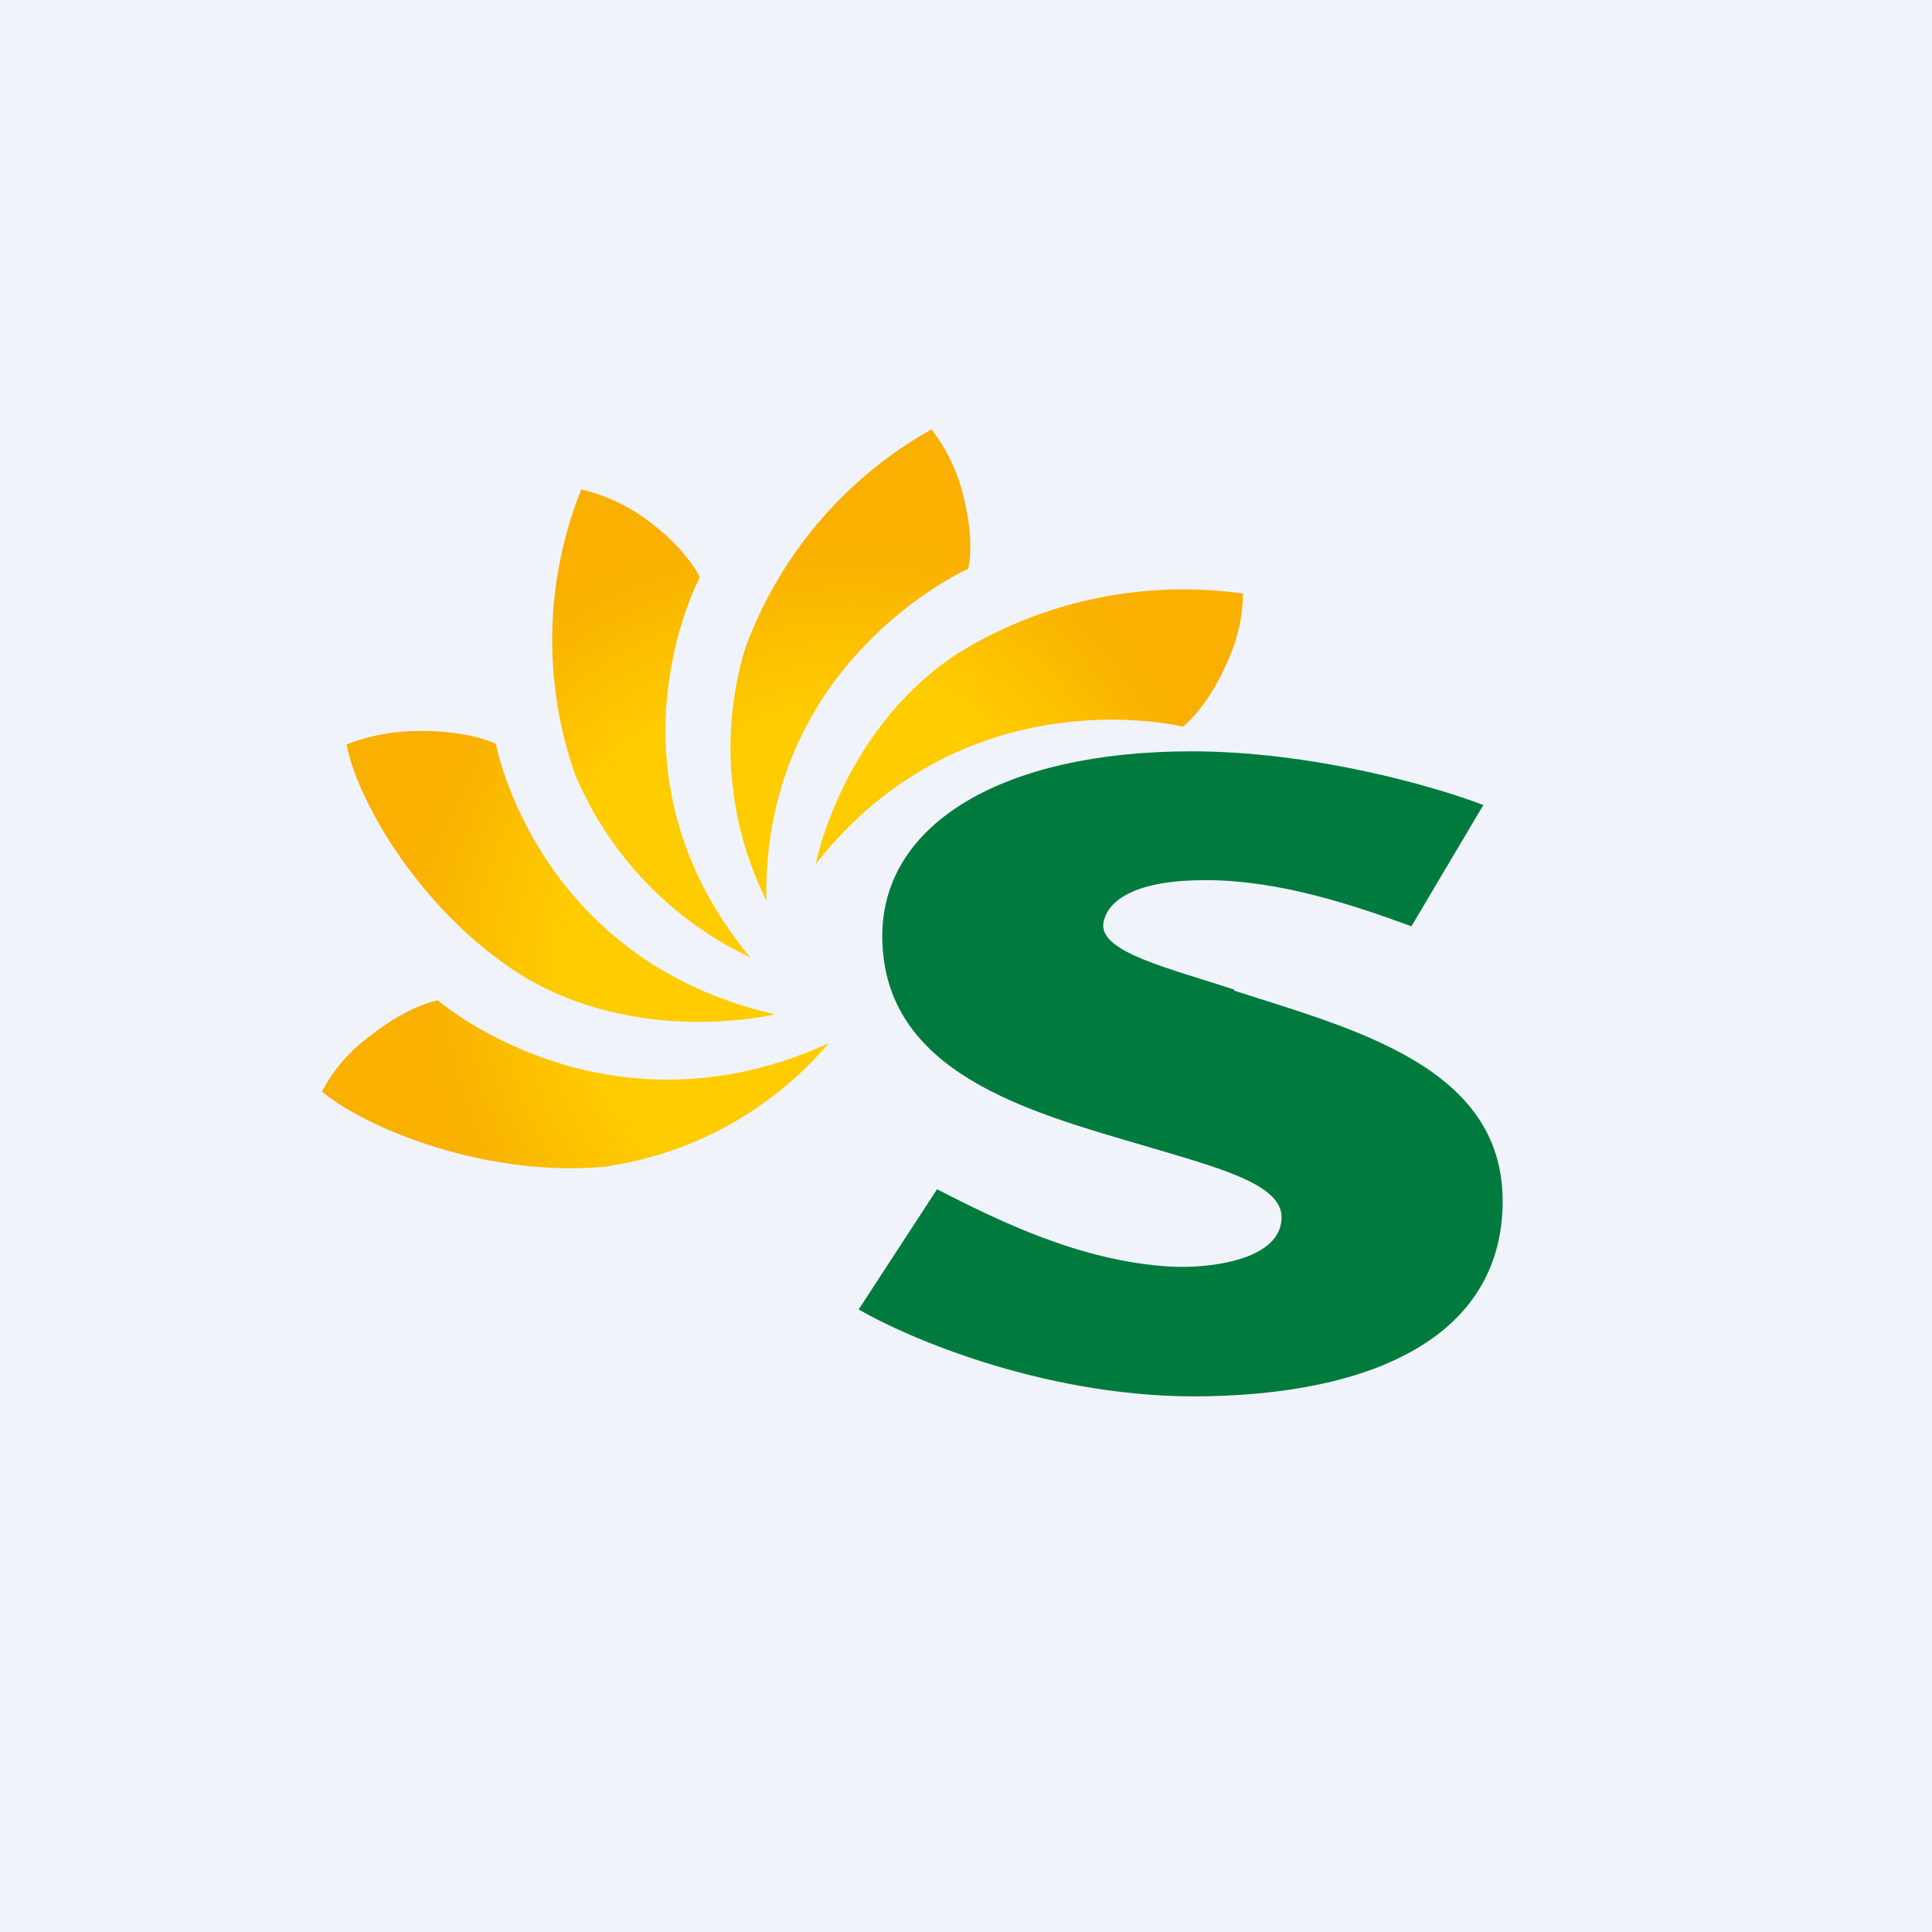 <!-- by TradingView --><svg width="18" height="18" viewBox="0 0 18 18" xmlns="http://www.w3.org/2000/svg"><path fill="#F0F3FA" d="M0 0h18v18H0z"/><path d="M11.58 5.53a4 4 0 0 0-2.66.56C7.84 6.8 7.6 8.05 7.6 8.05c1.4-1.78 3.42-1.28 3.42-1.28s.21-.15.4-.57c.1-.21.16-.44.16-.67Z" fill="url(#anbabbjek)"/><path d="M8.68 4a3.85 3.85 0 0 0-1.74 2.05 3.2 3.2 0 0 0 .2 2.34C7.1 6.15 9.02 5.3 9.02 5.3s.07-.24-.05-.7a1.63 1.63 0 0 0-.3-.61Z" fill="url(#bnbabbjek)"/><path d="M5.42 4.55a3.77 3.77 0 0 0-.06 2.67 3.3 3.3 0 0 0 1.63 1.7c-1.44-1.74-.47-3.54-.47-3.54s-.1-.24-.47-.52a1.7 1.7 0 0 0-.63-.3Z" fill="url(#cnbabbjek)"/><path d="M3.23 6.94c.1.53.7 1.56 1.62 2.14 1.1.68 2.37.37 2.37.37-2.23-.51-2.6-2.52-2.6-2.52s-.23-.12-.7-.12c-.24 0-.48.04-.7.13Z" fill="url(#dnbabbjek)"/><path d="M3 10.17c.42.35 1.54.8 2.63.7a3.35 3.35 0 0 0 2.09-1.15c-2.08.95-3.64-.4-3.64-.4s-.26.04-.63.33c-.19.14-.34.31-.45.52Z" fill="url(#enbabbjek)"/><path d="M11.5 9.22c-.61-.2-1.26-.35-1.22-.62.04-.23.33-.4.95-.4.7 0 1.4.24 1.92.43l.67-1.13c-.47-.18-1.6-.5-2.72-.5-1.75 0-2.88.67-2.88 1.72 0 1.28 1.37 1.64 2.46 1.96.67.2 1.26.35 1.26.66 0 .42-.73.48-1.04.46-.85-.05-1.62-.44-2.17-.72L8 12.2c.43.25 1.68.8 3.1.81 1.76 0 2.9-.6 2.9-1.82 0-1.25-1.38-1.6-2.5-1.96Z" fill="#007B3D"/><defs><radialGradient id="anbabbjek" cx="0" cy="0" r="1" gradientUnits="userSpaceOnUse" gradientTransform="matrix(3.958 0 0 3.869 7.42 8.41)"><stop offset=".6" stop-color="#FC0"/><stop offset="1" stop-color="#F9B000"/></radialGradient><radialGradient id="bnbabbjek" cx="0" cy="0" r="1" gradientUnits="userSpaceOnUse" gradientTransform="matrix(3.119 -2.413 2.4 3.102 7.93 8.99)"><stop offset=".6" stop-color="#FC0"/><stop offset="1" stop-color="#F9B000"/></radialGradient><radialGradient id="cnbabbjek" cx="0" cy="0" r="1" gradientUnits="userSpaceOnUse" gradientTransform="matrix(.932 -3.76 3.836 .95 7.34 8.87)"><stop offset=".6" stop-color="#FC0"/><stop offset="1" stop-color="#F9B000"/></radialGradient><radialGradient id="dnbabbjek" cx="0" cy="0" r="1" gradientUnits="userSpaceOnUse" gradientTransform="matrix(-1.629 -3.527 3.579 -1.653 7.62 9)"><stop offset=".6" stop-color="#FC0"/><stop offset="1" stop-color="#F9B000"/></radialGradient><radialGradient id="enbabbjek" cx="0" cy="0" r="1" gradientUnits="userSpaceOnUse" gradientTransform="rotate(-153.15 5.01 3.62) scale(3.94 3.888)"><stop offset=".6" stop-color="#FC0"/><stop offset="1" stop-color="#F9B000"/></radialGradient></defs></svg>